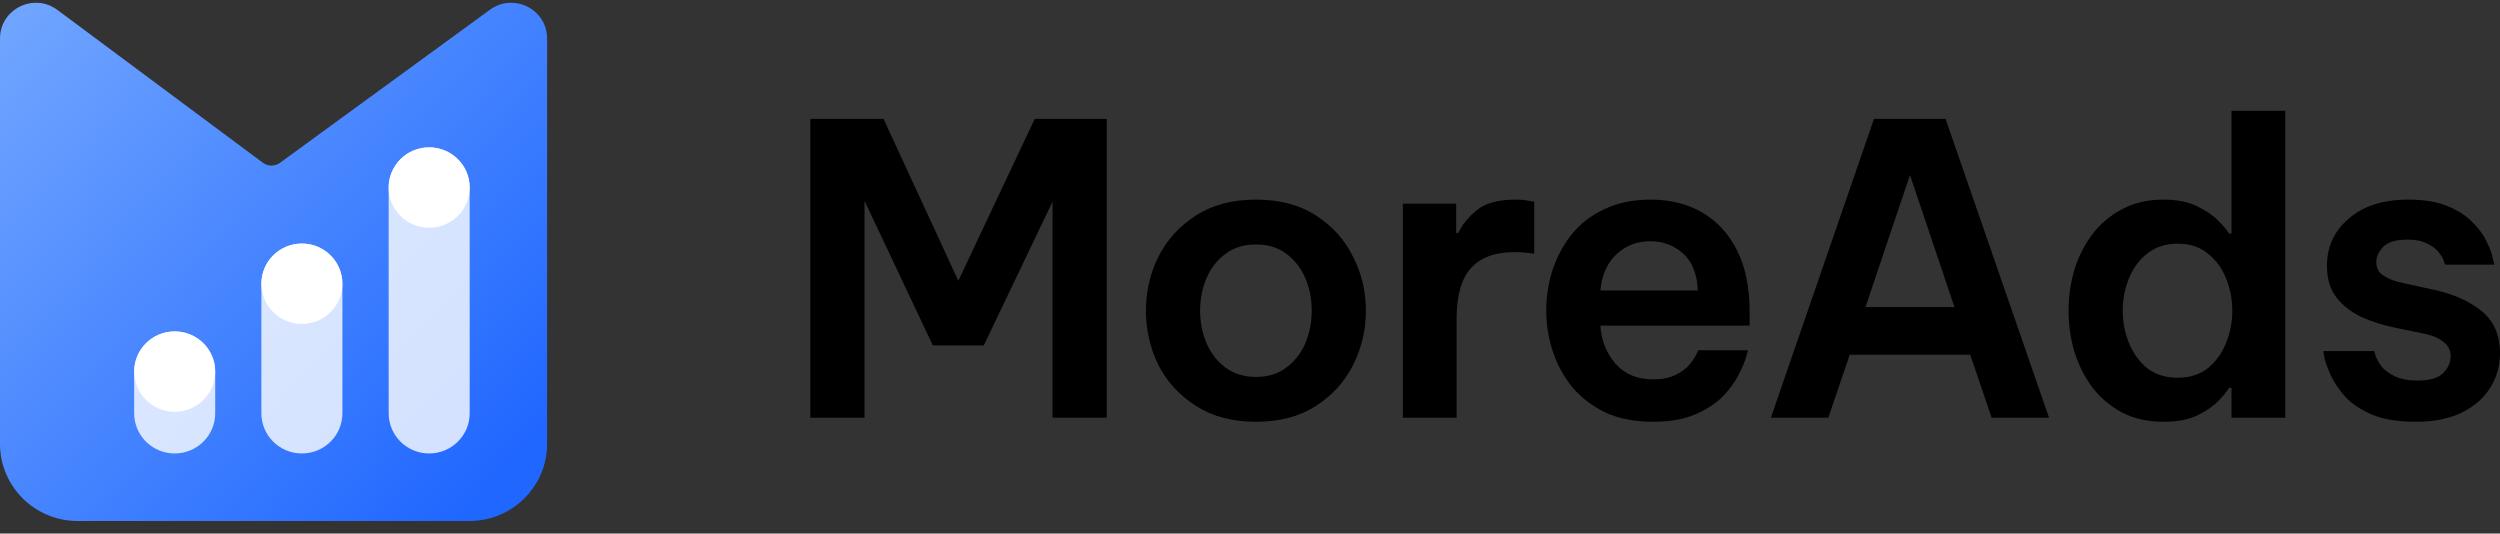 <svg width="164" height="35" viewBox="0 0 164 35" fill="none" xmlns="http://www.w3.org/2000/svg">
<rect x="0" y="0" width="164" height="35" fill="#333333" stroke="none"/>
<path d="M53.159 27.402V7.797H57.959L62.866 18.42L67.879 7.797H72.6V27.402H69.046V13.228L64.537 22.659H61.195L56.713 13.175V27.402H53.159Z" fill="black"/>
<path d="M82.389 27.667C80.85 27.667 79.542 27.322 78.463 26.633C77.385 25.945 76.562 25.053 75.997 23.958C75.448 22.845 75.174 21.653 75.174 20.381C75.174 19.109 75.448 17.926 75.997 16.831C76.562 15.718 77.385 14.817 78.463 14.129C79.542 13.44 80.85 13.095 82.389 13.095C83.945 13.095 85.253 13.44 86.314 14.129C87.393 14.817 88.206 15.718 88.754 16.831C89.32 17.926 89.603 19.109 89.603 20.381C89.603 21.653 89.32 22.845 88.754 23.958C88.206 25.053 87.393 25.945 86.314 26.633C85.253 27.322 83.945 27.667 82.389 27.667ZM82.389 24.726C83.184 24.726 83.847 24.523 84.378 24.116C84.926 23.71 85.342 23.18 85.625 22.527C85.907 21.856 86.049 21.14 86.049 20.381C86.049 19.604 85.907 18.889 85.625 18.235C85.342 17.581 84.926 17.052 84.378 16.645C83.847 16.239 83.184 16.036 82.389 16.036C81.611 16.036 80.948 16.239 80.4 16.645C79.851 17.052 79.436 17.581 79.153 18.235C78.87 18.889 78.728 19.604 78.728 20.381C78.728 21.14 78.87 21.856 79.153 22.527C79.436 23.18 79.851 23.71 80.4 24.116C80.948 24.523 81.611 24.726 82.389 24.726Z" fill="black"/>
<path d="M92.026 27.402V13.36H95.527V15.294H95.66C95.907 14.747 96.314 14.243 96.88 13.784C97.445 13.325 98.294 13.095 99.426 13.095C99.78 13.095 100.071 13.122 100.301 13.175C100.531 13.21 100.646 13.228 100.646 13.228V16.645C100.646 16.645 100.513 16.628 100.248 16.592C100.001 16.557 99.691 16.539 99.32 16.539C98.082 16.539 97.145 16.884 96.508 17.573C95.872 18.262 95.553 19.374 95.553 20.911V27.402H92.026Z" fill="black"/>
<path d="M108.436 27.667C107.233 27.667 106.19 27.463 105.306 27.057C104.44 26.633 103.715 26.077 103.131 25.388C102.565 24.682 102.141 23.896 101.858 23.03C101.575 22.165 101.434 21.282 101.434 20.381C101.434 19.48 101.566 18.606 101.831 17.758C102.114 16.893 102.53 16.107 103.078 15.4C103.644 14.694 104.36 14.137 105.226 13.731C106.093 13.307 107.118 13.095 108.303 13.095C109.576 13.095 110.699 13.378 111.672 13.943C112.644 14.508 113.405 15.338 113.953 16.433C114.501 17.511 114.775 18.853 114.775 20.46V21.361H104.988C105.041 22.315 105.368 23.145 105.969 23.852C106.57 24.54 107.393 24.885 108.436 24.885C109.037 24.885 109.532 24.788 109.921 24.593C110.31 24.399 110.611 24.178 110.823 23.931C111.035 23.666 111.185 23.445 111.274 23.269C111.362 23.075 111.406 22.977 111.406 22.977H114.669C114.669 22.977 114.625 23.136 114.536 23.454C114.448 23.755 114.28 24.143 114.032 24.62C113.802 25.079 113.458 25.547 112.998 26.024C112.538 26.483 111.937 26.872 111.194 27.19C110.452 27.508 109.532 27.667 108.436 27.667ZM104.988 19.056H111.38C111.327 17.961 111 17.149 110.399 16.619C109.797 16.089 109.09 15.824 108.277 15.824C107.375 15.824 106.623 16.116 106.022 16.698C105.421 17.264 105.076 18.049 104.988 19.056Z" fill="black"/>
<path d="M116.17 27.402L122.934 7.797H127.628L134.418 27.402H130.652L129.246 23.269H121.342L119.937 27.402H116.17ZM122.377 20.142H128.212L125.294 11.479L122.377 20.142Z" fill="black"/>
<path d="M141.93 27.667C140.886 27.667 139.976 27.463 139.198 27.057C138.42 26.633 137.765 26.077 137.235 25.388C136.722 24.682 136.333 23.896 136.068 23.03C135.82 22.165 135.697 21.282 135.697 20.381C135.697 19.48 135.82 18.597 136.068 17.732C136.333 16.866 136.722 16.089 137.235 15.4C137.765 14.694 138.42 14.137 139.198 13.731C139.976 13.307 140.886 13.095 141.93 13.095C142.831 13.095 143.574 13.245 144.158 13.546C144.741 13.828 145.201 14.146 145.537 14.499C145.873 14.835 146.103 15.109 146.226 15.321H146.386V7.267H149.913V27.402H146.386V25.441H146.226C146.103 25.653 145.873 25.936 145.537 26.289C145.201 26.642 144.741 26.96 144.158 27.243C143.574 27.525 142.831 27.667 141.93 27.667ZM142.858 24.779C143.654 24.779 144.317 24.567 144.847 24.143C145.378 23.701 145.775 23.145 146.041 22.474C146.306 21.803 146.439 21.105 146.439 20.381C146.439 19.657 146.306 18.959 146.041 18.288C145.775 17.617 145.378 17.069 144.847 16.645C144.317 16.204 143.654 15.983 142.858 15.983C142.062 15.983 141.39 16.204 140.842 16.645C140.312 17.069 139.914 17.617 139.649 18.288C139.383 18.959 139.251 19.657 139.251 20.381C139.251 21.105 139.383 21.803 139.649 22.474C139.914 23.145 140.312 23.701 140.842 24.143C141.39 24.567 142.062 24.779 142.858 24.779Z" fill="black"/>
<path d="M158.483 27.667C157.334 27.667 156.388 27.517 155.645 27.216C154.902 26.898 154.31 26.51 153.868 26.051C153.444 25.574 153.125 25.106 152.913 24.646C152.701 24.187 152.56 23.807 152.489 23.507C152.436 23.189 152.409 23.03 152.409 23.03H155.751C155.751 23.03 155.778 23.127 155.831 23.322C155.902 23.516 156.025 23.746 156.202 24.011C156.397 24.258 156.688 24.479 157.077 24.673C157.466 24.867 157.979 24.964 158.616 24.964C159.376 24.964 159.924 24.805 160.26 24.487C160.596 24.152 160.764 23.781 160.764 23.375C160.764 22.986 160.614 22.677 160.313 22.447C160.03 22.2 159.606 22.015 159.04 21.891L157.104 21.494C156.326 21.335 155.601 21.105 154.929 20.805C154.257 20.487 153.709 20.063 153.285 19.533C152.86 18.986 152.648 18.288 152.648 17.44C152.648 16.186 153.125 15.153 154.08 14.34C155.035 13.51 156.335 13.095 157.979 13.095C159.022 13.095 159.88 13.236 160.552 13.519C161.242 13.802 161.79 14.155 162.196 14.579C162.621 15.003 162.93 15.427 163.125 15.851C163.337 16.274 163.47 16.637 163.523 16.937C163.593 17.219 163.629 17.361 163.629 17.361H160.393C160.393 17.361 160.366 17.281 160.313 17.122C160.26 16.946 160.145 16.751 159.968 16.539C159.809 16.327 159.562 16.142 159.226 15.983C158.908 15.806 158.474 15.718 157.926 15.718C157.183 15.718 156.653 15.877 156.335 16.195C156.034 16.513 155.884 16.849 155.884 17.202C155.884 17.59 156.052 17.891 156.388 18.102C156.724 18.314 157.157 18.473 157.687 18.579L159.518 18.977C160.826 19.242 161.896 19.701 162.727 20.355C163.576 21.008 164 21.953 164 23.189C164 24.019 163.779 24.779 163.337 25.468C162.913 26.139 162.285 26.678 161.454 27.084C160.64 27.472 159.65 27.667 158.483 27.667Z" fill="black"/>
<g clip-path="url(#clip0_6_40)">
<path d="M3.751 0.641L17.245 10.677C17.58 10.924 18.032 10.924 18.367 10.681L32.139 0.641C33.694 -0.495 35.89 0.608 35.89 2.525V12.827V24.545V24.629V29.112C35.89 31.912 33.605 34.178 30.782 34.178H5.108C2.285 34.183 0 31.912 0 29.116V24.166V9.555V2.525C0 0.608 2.196 -0.495 3.751 0.641Z" fill="url(#paint0_linear_6_40)"/>
<path opacity="0.8" d="M30.811 12.303C30.811 10.848 29.621 9.667 28.153 9.667C26.686 9.667 25.496 10.848 25.496 12.303V27.111C25.496 28.567 26.686 29.747 28.153 29.747C29.621 29.747 30.811 28.567 30.811 27.111V12.303Z" fill="white"/>
<path d="M30.811 12.303C30.811 10.848 29.621 9.667 28.153 9.667C26.686 9.667 25.496 10.848 25.496 12.303C25.496 13.759 26.686 14.94 28.153 14.94C29.621 14.94 30.811 13.759 30.811 12.303Z" fill="white"/>
<path opacity="0.8" d="M22.461 18.614C22.461 17.158 21.271 15.977 19.804 15.977C18.336 15.977 17.146 17.158 17.146 18.614V27.111C17.146 28.567 18.336 29.747 19.804 29.747C21.271 29.747 22.461 28.567 22.461 27.111V18.614Z" fill="white"/>
<path opacity="0.8" d="M14.117 24.377C14.117 22.921 12.927 21.741 11.459 21.741C9.991 21.741 8.802 22.921 8.802 24.377V27.111C8.802 28.567 9.991 29.747 11.459 29.747C12.927 29.747 14.117 28.567 14.117 27.111V24.377Z" fill="white"/>
<path d="M14.117 24.377C14.117 22.921 12.927 21.741 11.459 21.741C9.991 21.741 8.802 22.921 8.802 24.377C8.802 25.833 9.991 27.013 11.459 27.013C12.927 27.013 14.117 25.833 14.117 24.377Z" fill="white"/>
<path d="M22.461 18.614C22.461 17.158 21.271 15.977 19.804 15.977C18.336 15.977 17.146 17.158 17.146 18.614C17.146 20.07 18.336 21.25 19.804 21.25C21.271 21.25 22.461 20.07 22.461 18.614Z" fill="white"/>
</g>
<defs>
<linearGradient id="paint0_linear_6_40" x1="33.346" y1="30.523" x2="-19.275" y2="-18.467" gradientUnits="userSpaceOnUse">
<stop stop-color="#2067FF"/>
<stop offset="1" stop-color="#A3CCFF"/>
</linearGradient>
<clipPath id="clip0_6_40">
<rect width="35.89" height="34" fill="white" transform="translate(0 0.183)"/>
</clipPath>
</defs>
</svg>
